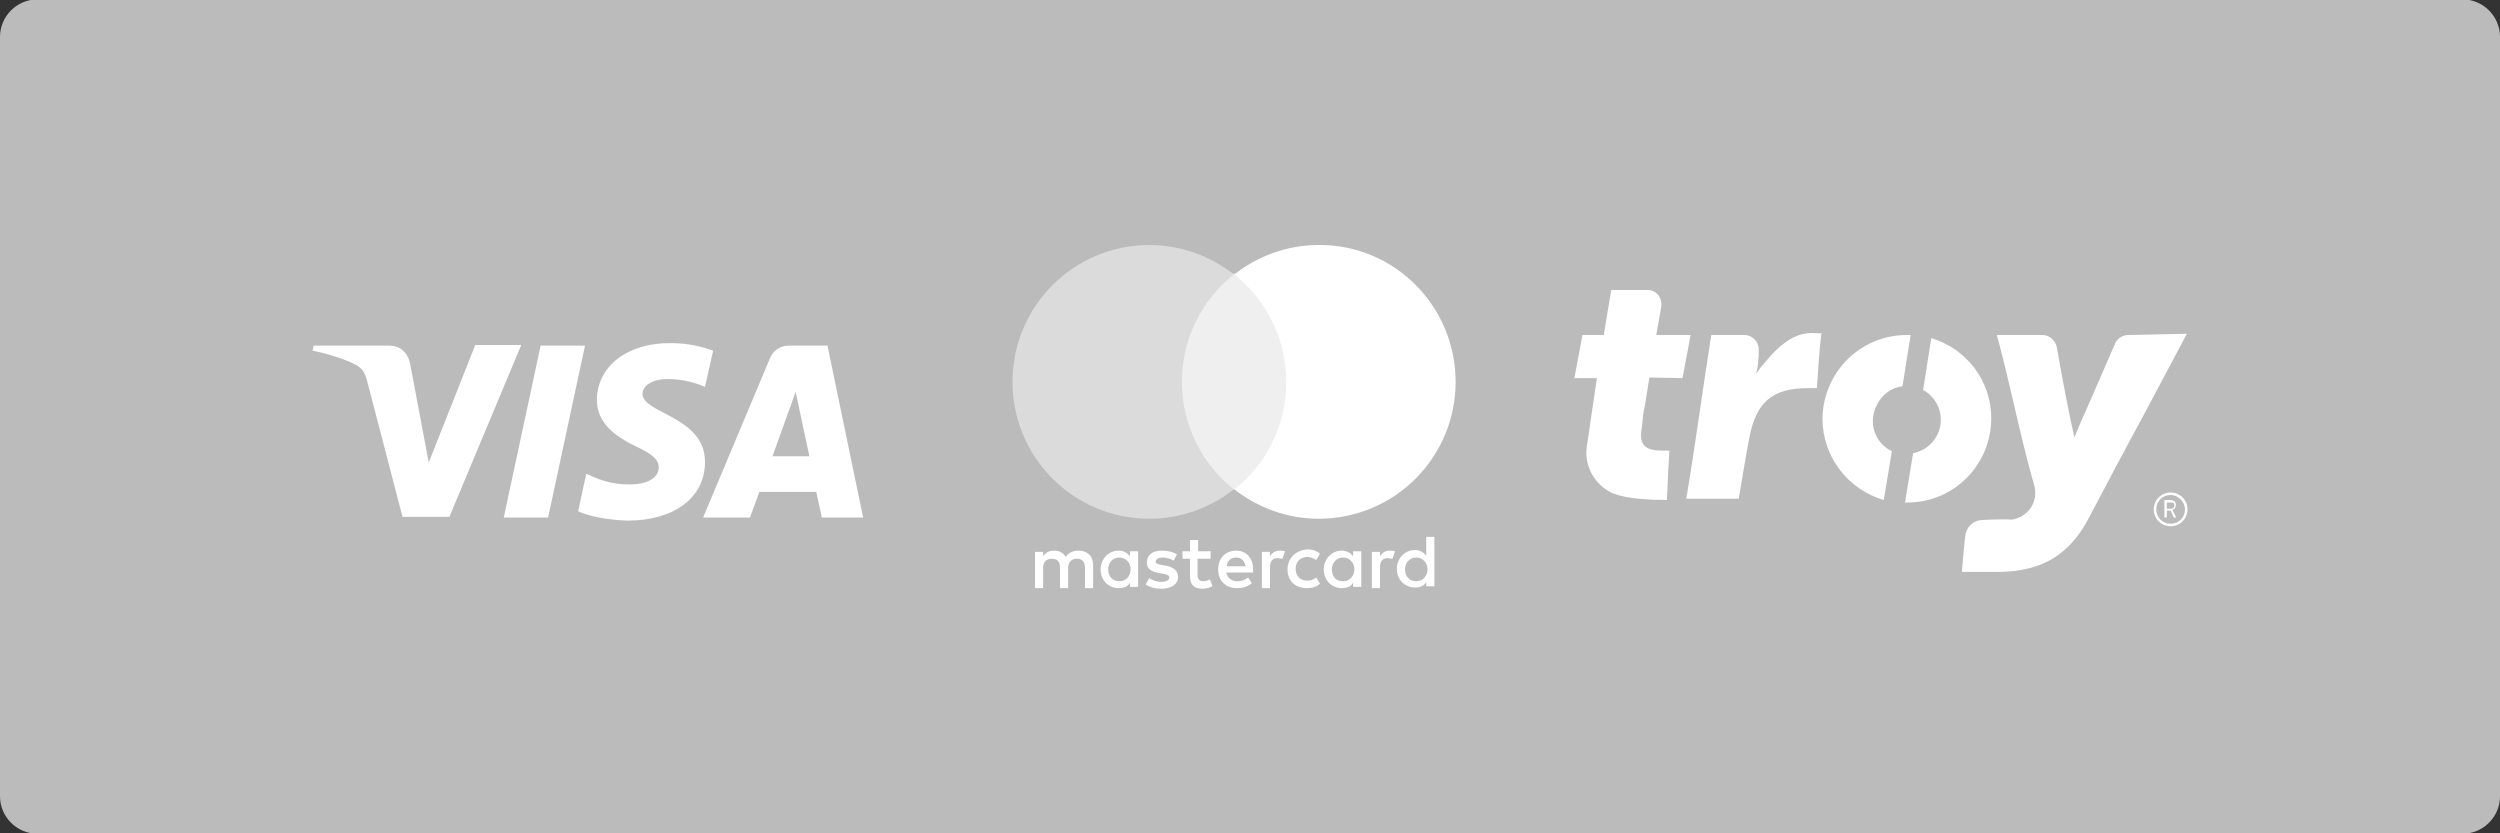 <?xml version="1.0" encoding="utf-8"?>
<!-- Generator: Adobe Illustrator 26.0.1, SVG Export Plug-In . SVG Version: 6.00 Build 0)  -->
<svg version="1.1"
	 id="svg2" sodipodi:docname="Deposit-Logo-Master-File_[D]Tom Horn-A-light-01.eps" xmlns:cc="http://creativecommons.org/ns#" xmlns:dc="http://purl.org/dc/elements/1.1/" xmlns:inkscape="http://www.inkscape.org/namespaces/inkscape" xmlns:rdf="http://www.w3.org/1999/02/22-rdf-syntax-ns#" xmlns:sodipodi="http://sodipodi.sourceforge.net/DTD/sodipodi-0.dtd" xmlns:svg="http://www.w3.org/2000/svg"
	 xmlns="http://www.w3.org/2000/svg" xmlns:xlink="http://www.w3.org/1999/xlink" x="0px" y="0px" viewBox="0 0 400 133.3"
	 style="enable-background:new 0 0 400 133.3;" xml:space="preserve">
<rect x="0" y="0" width="400" height="133.3" fill="#333333" stroke="none"/>
<style type="text/css">
	.st0{fill:#28272A;}
	.st1{fill:#BBBBBB;}
	.st2{fill:#232121;}
	.st3{fill:#FFFFFF;}
	.st4{fill:#FF5F00;}
	.st5{fill:#EB001B;}
	.st6{fill:#F79E1B;}
	.st7{fill:#41B1BB;}
	.st8{fill:url(#SVGID_1_);}
	.st9{fill:#C7C7C7;}
	.st10{fill:#BCBCBC;}
	.st11{fill:#B2B2B2;}
	.st12{fill:url(#SVGID_00000100382317637604335220000001239971018915383991_);}
	.st13{fill:#586A6C;}
	.st14{fill:#4F5F60;}
	.st15{fill:#495859;}
	.st16{fill:url(#SVGID_00000164505835156254268160000013677836233897856157_);}
	.st17{fill:url(#SVGID_00000179641723294910861270000000971060818888712880_);}
	.st18{fill:url(#SVGID_00000057852751269514663650000007201736813762171055_);}
	.st19{fill:url(#SVGID_00000138575295935519428690000000378950422591593642_);}
	.st20{fill:#2D3944;}
	.st21{fill:#2F3A47;}
	.st22{fill:url(#SVGID_00000027604264445098939830000014723181379287885231_);}
	.st23{fill:url(#SVGID_00000173162480371912756070000004842895536144548737_);}
	.st24{fill:url(#SVGID_00000000936496257520606800000006242185431140897169_);}
	.st25{fill:#7C7D7F;}
	.st26{fill:#727272;}
	.st27{fill:#636363;}
	.st28{fill:#EFEFEF;}
	.st29{fill:#DBDBDB;}
	.st30{fill:url(#SVGID_00000160873981605365476300000015939421153666056324_);}
</style>
<path class="st1" d="M394,133.4H6c-3.3,0-6-2.7-6-6V5.9c0-3.3,2.7-6,6-6h388c3.3,0,6,2.7,6,6v121.5C400,130.7,397.3,133.4,394,133.4
	z"/>
<g>
	<g>
		<path class="st3" d="M174.9,94.1v-3.7c0-1.4-0.9-2.3-2.3-2.3c-0.7,0-1.5,0.2-2.1,1c-0.4-0.7-1-1-1.9-1c-0.6,0-1.2,0.2-1.7,0.9
			v-0.7h-1.3v5.8h1.3v-3.2c0-1,0.5-1.5,1.4-1.5c0.9,0,1.3,0.5,1.3,1.5v3.2h1.3v-3.2c0-1,0.6-1.5,1.4-1.5c0.9,0,1.3,0.5,1.3,1.5v3.2
			H174.9L174.9,94.1z M193.8,88.2h-2.1v-1.8h-1.3v1.8h-1.2v1.2h1.2v2.7c0,1.3,0.5,2.1,2,2.1c0.5,0,1.2-0.2,1.6-0.4l-0.4-1.1
			c-0.4,0.2-0.8,0.3-1.1,0.3c-0.6,0-0.9-0.4-0.9-1v-2.6h2.1V88.2L193.8,88.2z M204.7,88.1c-0.7,0-1.2,0.4-1.5,0.9v-0.7h-1.3v5.8h1.3
			v-3.3c0-1,0.4-1.5,1.2-1.5c0.2,0,0.5,0.1,0.8,0.1l0.4-1.2C205.3,88.1,204.9,88.1,204.7,88.1L204.7,88.1L204.7,88.1z M188.3,88.7
			c-0.6-0.4-1.5-0.6-2.4-0.6c-1.5,0-2.4,0.7-2.4,1.9c0,1,0.7,1.5,2,1.7l0.6,0.1c0.7,0.1,1,0.3,1,0.6c0,0.4-0.5,0.7-1.3,0.7
			s-1.5-0.3-1.9-0.6l-0.6,1c0.7,0.5,1.6,0.7,2.5,0.7c1.7,0,2.7-0.8,2.7-1.9c0-1-0.8-1.6-2-1.8l-0.6-0.1c-0.5-0.1-1-0.2-1-0.5
			c0-0.4,0.4-0.7,1.1-0.7c0.7,0,1.5,0.3,1.8,0.5L188.3,88.7L188.3,88.7z M222.3,88.1c-0.7,0-1.2,0.4-1.5,0.9v-0.7h-1.3v5.8h1.3v-3.3
			c0-1,0.4-1.5,1.2-1.5c0.2,0,0.5,0.1,0.8,0.1l0.4-1.2C222.9,88.1,222.5,88.1,222.3,88.1L222.3,88.1L222.3,88.1z M206,91.1
			c0,1.8,1.2,3,3.1,3c0.9,0,1.5-0.2,2.1-0.7l-0.6-1c-0.5,0.4-1,0.5-1.5,0.5c-1,0-1.8-0.7-1.8-1.9c0-1.1,0.7-1.8,1.8-1.9
			c0.5,0,1,0.2,1.5,0.5l0.6-1c-0.6-0.5-1.2-0.7-2.1-0.7C207.2,88.1,206,89.4,206,91.1L206,91.1L206,91.1z M217.8,91.1v-2.9h-1.3V89
			c-0.4-0.5-1-0.9-1.8-0.9c-1.6,0-2.9,1.3-2.9,3c0,1.8,1.3,3,2.9,3c0.9,0,1.5-0.3,1.8-0.9v0.7h1.3V91.1z M213.1,91.1
			c0-1,0.7-1.9,1.8-1.9c1,0,1.8,0.8,1.8,1.9c0,1-0.7,1.9-1.8,1.9C213.7,93,213.1,92.2,213.1,91.1L213.1,91.1z M197.8,88.1
			c-1.7,0-2.9,1.2-2.9,3c0,1.8,1.2,3,3,3c0.9,0,1.7-0.2,2.4-0.8l-0.6-0.9c-0.5,0.4-1.1,0.6-1.7,0.6c-0.8,0-1.6-0.4-1.8-1.4h4.3v-0.5
			C200.5,89.3,199.4,88.1,197.8,88.1L197.8,88.1L197.8,88.1z M197.8,89.2c0.8,0,1.3,0.5,1.5,1.4h-3
			C196.3,89.8,196.9,89.2,197.8,89.2L197.8,89.2z M229.5,91.1v-5.2h-1.3v3c-0.4-0.5-1-0.9-1.8-0.9c-1.6,0-2.9,1.3-2.9,3
			c0,1.8,1.3,3,2.9,3c0.9,0,1.5-0.3,1.8-0.9v0.7h1.3V91.1z M224.8,91.1c0-1,0.7-1.9,1.8-1.9c1,0,1.8,0.8,1.8,1.9
			c0,1-0.7,1.9-1.8,1.9C225.5,93,224.8,92.2,224.8,91.1L224.8,91.1z M182.1,91.1v-2.9h-1.3V89c-0.4-0.5-1-0.9-1.8-0.9
			c-1.6,0-2.9,1.3-2.9,3c0,1.8,1.3,3,2.9,3c0.9,0,1.5-0.3,1.8-0.9v0.7h1.3V91.1z M177.3,91.1c0-1,0.7-1.9,1.8-1.9
			c1,0,1.8,0.8,1.8,1.9c0,1-0.7,1.9-1.8,1.9C178,93,177.3,92.2,177.3,91.1z"/>
		<rect x="187.9" y="43.8" class="st28" width="19.2" height="34.5"/>
		<path class="st29" d="M189.1,61.1c0-7,3.3-13.2,8.3-17.2c-3.7-2.9-8.4-4.7-13.5-4.7c-12.1,0-21.9,9.8-21.9,21.9S171.8,83,183.9,83
			c5.1,0,9.8-1.8,13.5-4.7C192.4,74.3,189.1,68.1,189.1,61.1z"/>
		<path class="st3" d="M232.9,61.1c0,12.1-9.8,21.9-21.9,21.9c-5.1,0-9.8-1.8-13.5-4.7c5.1-4,8.3-10.2,8.3-17.2s-3.3-13.2-8.3-17.2
			c3.7-2.9,8.4-4.7,13.5-4.7C223.1,39.1,232.9,49,232.9,61.1z"/>
	</g>
	<g id="g10_00000183250590810600871260000010944910659511668889_">
		<g id="g12_00000138569405821759914910000016442957175245781127_">
			<path id="path14_00000120555153127551938090000000761392392338619833_" class="st3" d="M340.5,53.6c-0.9,0-1.8,0.6-2.1,1.4
				c-1.4,3.2-3.2,7.4-4,9.2c-0.8,1.8-1.7,3.8-2.5,5.8c-0.8-3.5-2-9.7-2.8-14.4c-0.2-1.1-1.2-2-2.3-2h-7.3c2,7.3,3.9,16.9,5.9,23.8
				c0.8,2.3-0.4,4.7-2.6,5.5c-0.5,0.2-1,0.3-1.5,0.2c-0.8,0-2.5,0-4.1,0.1c-1.3,0-2.4,0.9-2.7,2.2l0,0c-0.2,1.2-0.4,3.9-0.6,6.1
				c2.3,0,4.9,0,6.1,0c6.9-0.1,11.2-2.9,14.2-8.6c3-5.7,5.9-11.2,8.9-16.7l6.8-12.8L340.5,53.6"/>
			<path id="path16_00000157284862160523782050000007868017580090111145_" class="st3" d="M291.4,53.5c-0.3,2.3-0.5,5.9-0.7,8.6
				c-0.5,0-0.9,0-1.4,0c-5.7,0-8.3,2.2-9.4,7.9c-0.5,2.5-1.2,6.9-1.7,9.8c-2.3,0-5.7,0-8.4,0c1.3-7.5,2.8-18.7,4-26.2h5.3
				c1.3,0,2.3,1.1,2.3,2.3c0,0,0,0.1,0,0.1c0,1.3-0.1,2.5-0.4,3.8l0.7-1c0.5-0.6,1.1-1.3,1.7-2c1.9-2,4.1-3.7,6.9-3.5
				c0.5,0,0.8,0,1.3,0.1"/>
			<path id="path18_00000152954392762118083790000008036954380578909887_" class="st3" d="M309,54.1l-1.3,8.3
				c2.6,1.4,3.6,4.7,2.2,7.3c-0.8,1.5-2.2,2.5-3.8,2.8l-1.3,7.9h0.4c7.4,0,13.4-6,13.4-13.5C318.6,61,314.7,55.8,309,54.1z
				 M304.4,61.8l1.3-8.2h-0.6c-7.4,0-13.4,5.9-13.5,13.4c0,6,4,11.3,9.8,13l1.3-7.8c-2.7-1.3-3.8-4.5-2.5-7.2
				C301,63.2,302.6,62,304.4,61.8"/>
			<path id="path20_00000091007363305449663480000003505636862494181800_" class="st3" d="M263.2,64.8l0.7-4.4l5.3,0.1l1.3-6.9H265
				l0.8-4.5c0.2-1.3-0.6-2.5-1.9-2.7c-0.1,0-0.3,0-0.4,0h-5.7l-1.2,7.2h-3.4l-1.3,6.9h3.6l-1.6,10.9c-0.5,3.2,1.3,6.3,4.3,7.6h0.1
				c1.9,0.8,5.8,1,8.4,1c0.1-2.8,0.3-6,0.4-7.9c-2.5,0-5.2,0.2-4.4-3.7C262.8,67.3,262.9,66,263.2,64.8"/>
			<path id="path22_00000068643288849169877930000008771095522012564407_" class="st3" d="M347.3,84.2c-1.5,0-2.7-1.2-2.7-2.7
				c0-1.5,1.2-2.7,2.7-2.7c1.5,0,2.7,1.2,2.7,2.7S348.8,84.2,347.3,84.2L347.3,84.2 M347.3,79.2c-1.3,0-2.3,1-2.3,2.3
				c0,1.3,1,2.3,2.3,2.3s2.3-1,2.3-2.3c0,0,0,0,0,0C349.6,80.3,348.5,79.2,347.3,79.2L347.3,79.2"/>
			<path id="path24_00000031167607469717712900000010371398193082291615_" class="st3" d="M346.7,81.4h0.6c0.2,0,0.3,0,0.4-0.1
				c0.1-0.1,0.2-0.2,0.2-0.4c0-0.1,0-0.3-0.1-0.4c-0.1-0.1-0.3-0.1-0.5-0.1h-0.6V81.4z M347.3,81.7h-0.6v1.1h-0.4v-2.8h0.9
				c0.3,0,0.5,0.1,0.7,0.2c0.3,0.3,0.3,0.7,0.1,1.1c-0.1,0.1-0.2,0.2-0.4,0.3l0.6,1.2l0,0h-0.4L347.3,81.7"/>
		</g>
	</g>
	<g>
		<path class="st3" d="M95.5,63.9c-0.1,4,3.5,6.2,6.2,7.5c2.8,1.3,3.7,2.2,3.7,3.4c0,1.8-2.2,2.7-4.3,2.7c-3.6,0.1-5.7-1-7.3-1.7
			l-1.3,6c1.7,0.8,4.7,1.4,7.9,1.5c7.5,0,12.4-3.7,12.4-9.4c0-7.3-10-7.7-10-10.9c0-1,1-2,3-2.3c1-0.1,3.8-0.2,7,1.2l1.3-5.8
			c-1.7-0.6-3.9-1.2-6.7-1.2C100.5,54.8,95.6,58.5,95.5,63.9 M126.2,55.3c-1.4,0-2.5,0.8-3,2l-10.7,25.5h7.5l1.5-4.1h9.1l0.9,4.1
			h6.6l-5.7-27.5H126.2 M127.3,62.7l2.2,10.3h-5.9L127.3,62.7 M86.5,55.3l-5.9,27.5h7.1l5.9-27.5H86.5 M76,55.3L68.6,74l-3-15.9
			c-0.4-1.8-1.7-2.8-3.3-2.8H50.2L50,56.1c2.5,0.5,5.3,1.4,7,2.3c1,0.6,1.3,1.1,1.7,2.4l5.7,21.9h7.5l11.5-27.5H76"/>
	</g>
</g>
</svg>
